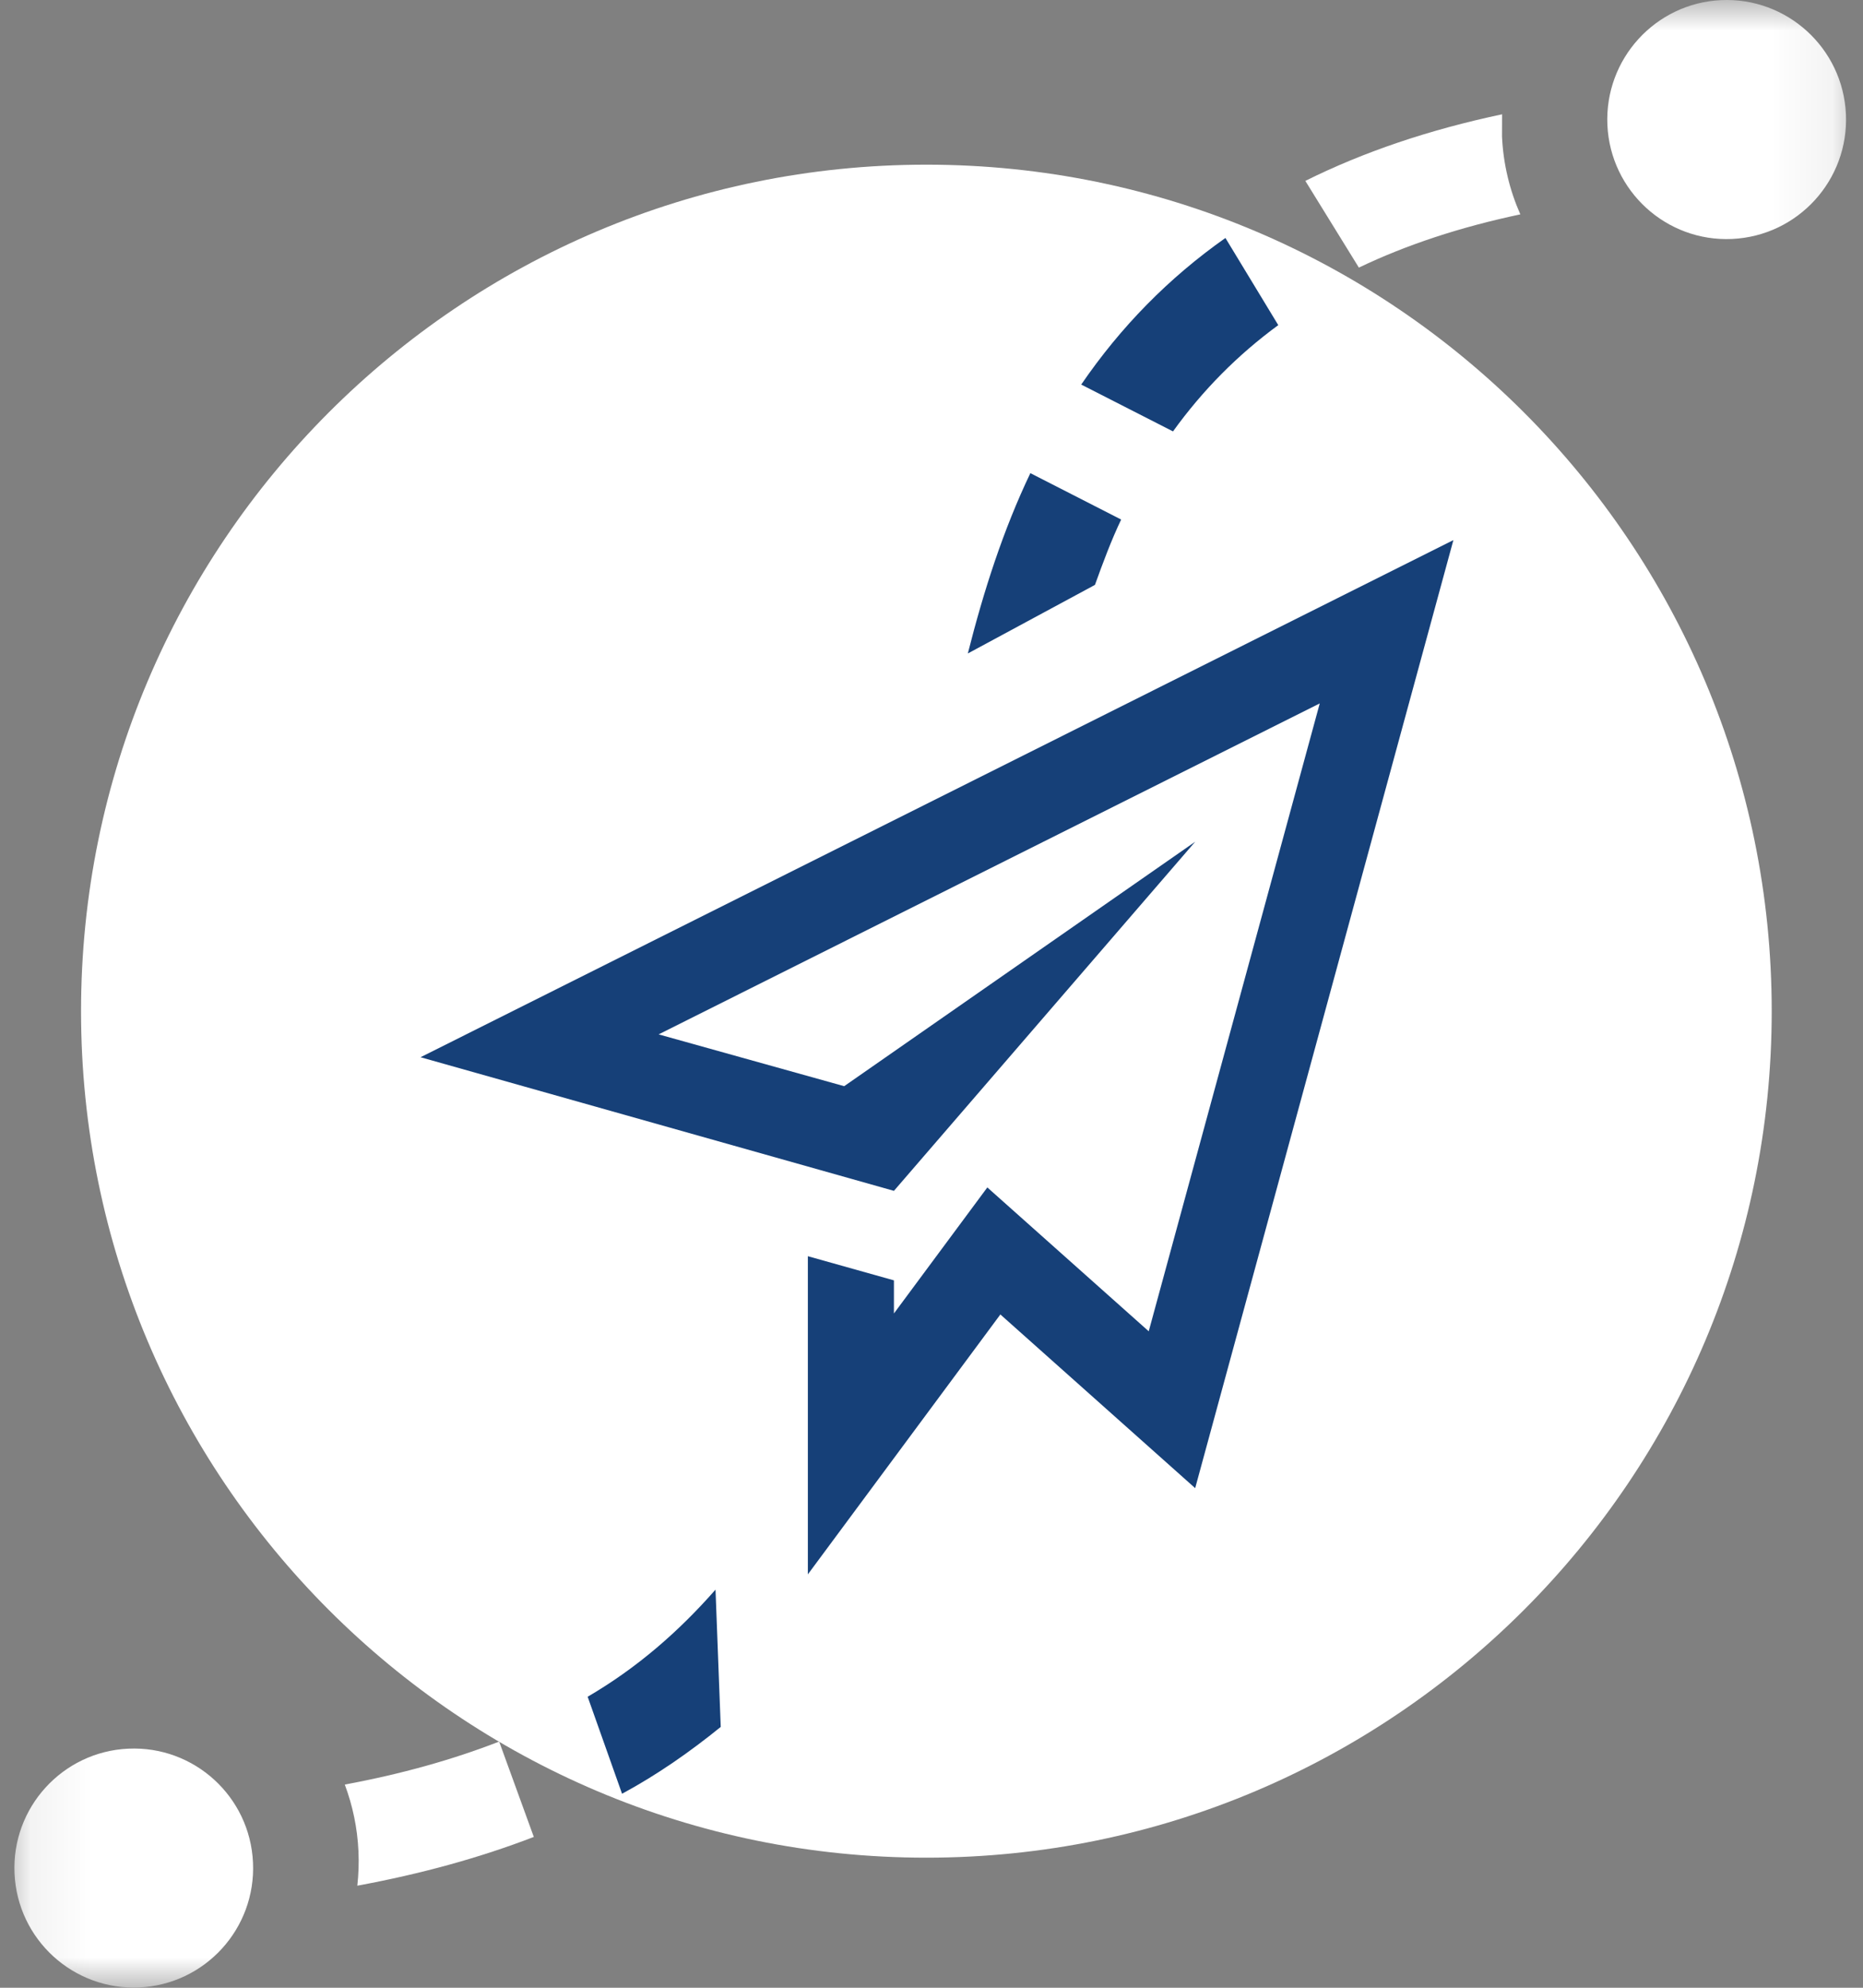 <svg width="30" height="32" viewBox="0 0 30 32" fill="none" xmlns="http://www.w3.org/2000/svg">
<rect x="0" y="0" width="30" height="32" fill="#808080" stroke="none"/>
<mask id="mask0_116_394" style="mask-type:luminance" maskUnits="userSpaceOnUse" x="0" y="0" width="30" height="32">
<path d="M29.907 0H0.095V32H29.907V0Z" fill="white"/>
</mask>
<g mask="url(#mask0_116_394)">
<path d="M4.074 29.985C4.123 31.047 3.302 31.947 2.242 31.995C1.183 32.044 0.282 31.224 0.234 30.161C0.185 29.099 1.007 28.199 2.066 28.151C3.126 28.102 4.026 28.922 4.074 29.985ZM20.472 5.152L19.61 3.756C18.7 4.409 17.934 5.201 17.307 6.134L18.791 6.876C19.262 6.211 19.821 5.637 20.472 5.152ZM5.552 28.729C5.678 29.065 5.755 29.425 5.772 29.8C5.781 29.988 5.774 30.175 5.754 30.357C6.784 30.167 7.732 29.905 8.596 29.572L8.038 28.037C7.288 28.329 6.462 28.56 5.552 28.729ZM24.188 1.84C23.012 2.089 21.957 2.446 21.02 2.912L21.882 4.308C22.649 3.941 23.513 3.656 24.482 3.451C24.311 3.065 24.207 2.642 24.187 2.196L24.188 1.84ZM27.715 0.002C26.657 0.051 25.836 0.95 25.884 2.013C25.933 3.075 26.833 3.896 27.892 3.847C28.952 3.798 29.774 2.899 29.725 1.836C29.676 0.774 28.775 -0.047 27.715 0.002ZM11.57 25.581C10.986 26.255 10.323 26.846 9.525 27.32L10.092 28.877C10.667 28.559 11.185 28.19 11.672 27.789L11.571 25.581L11.57 25.581ZM17.967 8.302L16.499 7.567C16.07 8.482 15.763 9.464 15.515 10.477L17.554 9.357C17.68 8.998 17.81 8.639 17.967 8.302Z" fill="white"/>
<path d="M14.917 29.906C22.436 29.906 28.53 23.805 28.53 16.279C28.53 8.752 22.436 2.651 14.917 2.651C7.399 2.651 1.305 8.752 1.305 16.279C1.305 23.805 7.399 29.906 14.917 29.906Z" fill="white"/>
<path d="M6.772 17.02L14.395 19.171L19.246 13.551L13.594 17.486L10.606 16.652L21.252 11.324L18.498 21.432L15.899 19.116L14.395 21.145V20.612L13.009 20.223V25.345L16.109 21.161L19.246 23.957L23.404 8.695L6.772 17.02Z" fill="#164078"/>
<path d="M20.584 5.234L19.733 3.831C18.817 4.477 18.046 5.263 17.411 6.191L18.889 6.945C19.366 6.283 19.929 5.714 20.584 5.234ZM11.521 25.592C10.932 26.262 10.264 26.848 9.463 27.315L10.017 28.877C10.595 28.564 11.116 28.198 11.606 27.801L11.522 25.592L11.521 25.592ZM18.054 8.364L16.592 7.617C16.156 8.529 15.841 9.509 15.585 10.52L17.632 9.416C17.761 9.058 17.894 8.7 18.054 8.364Z" fill="#164078"/>
</g>
</svg>
